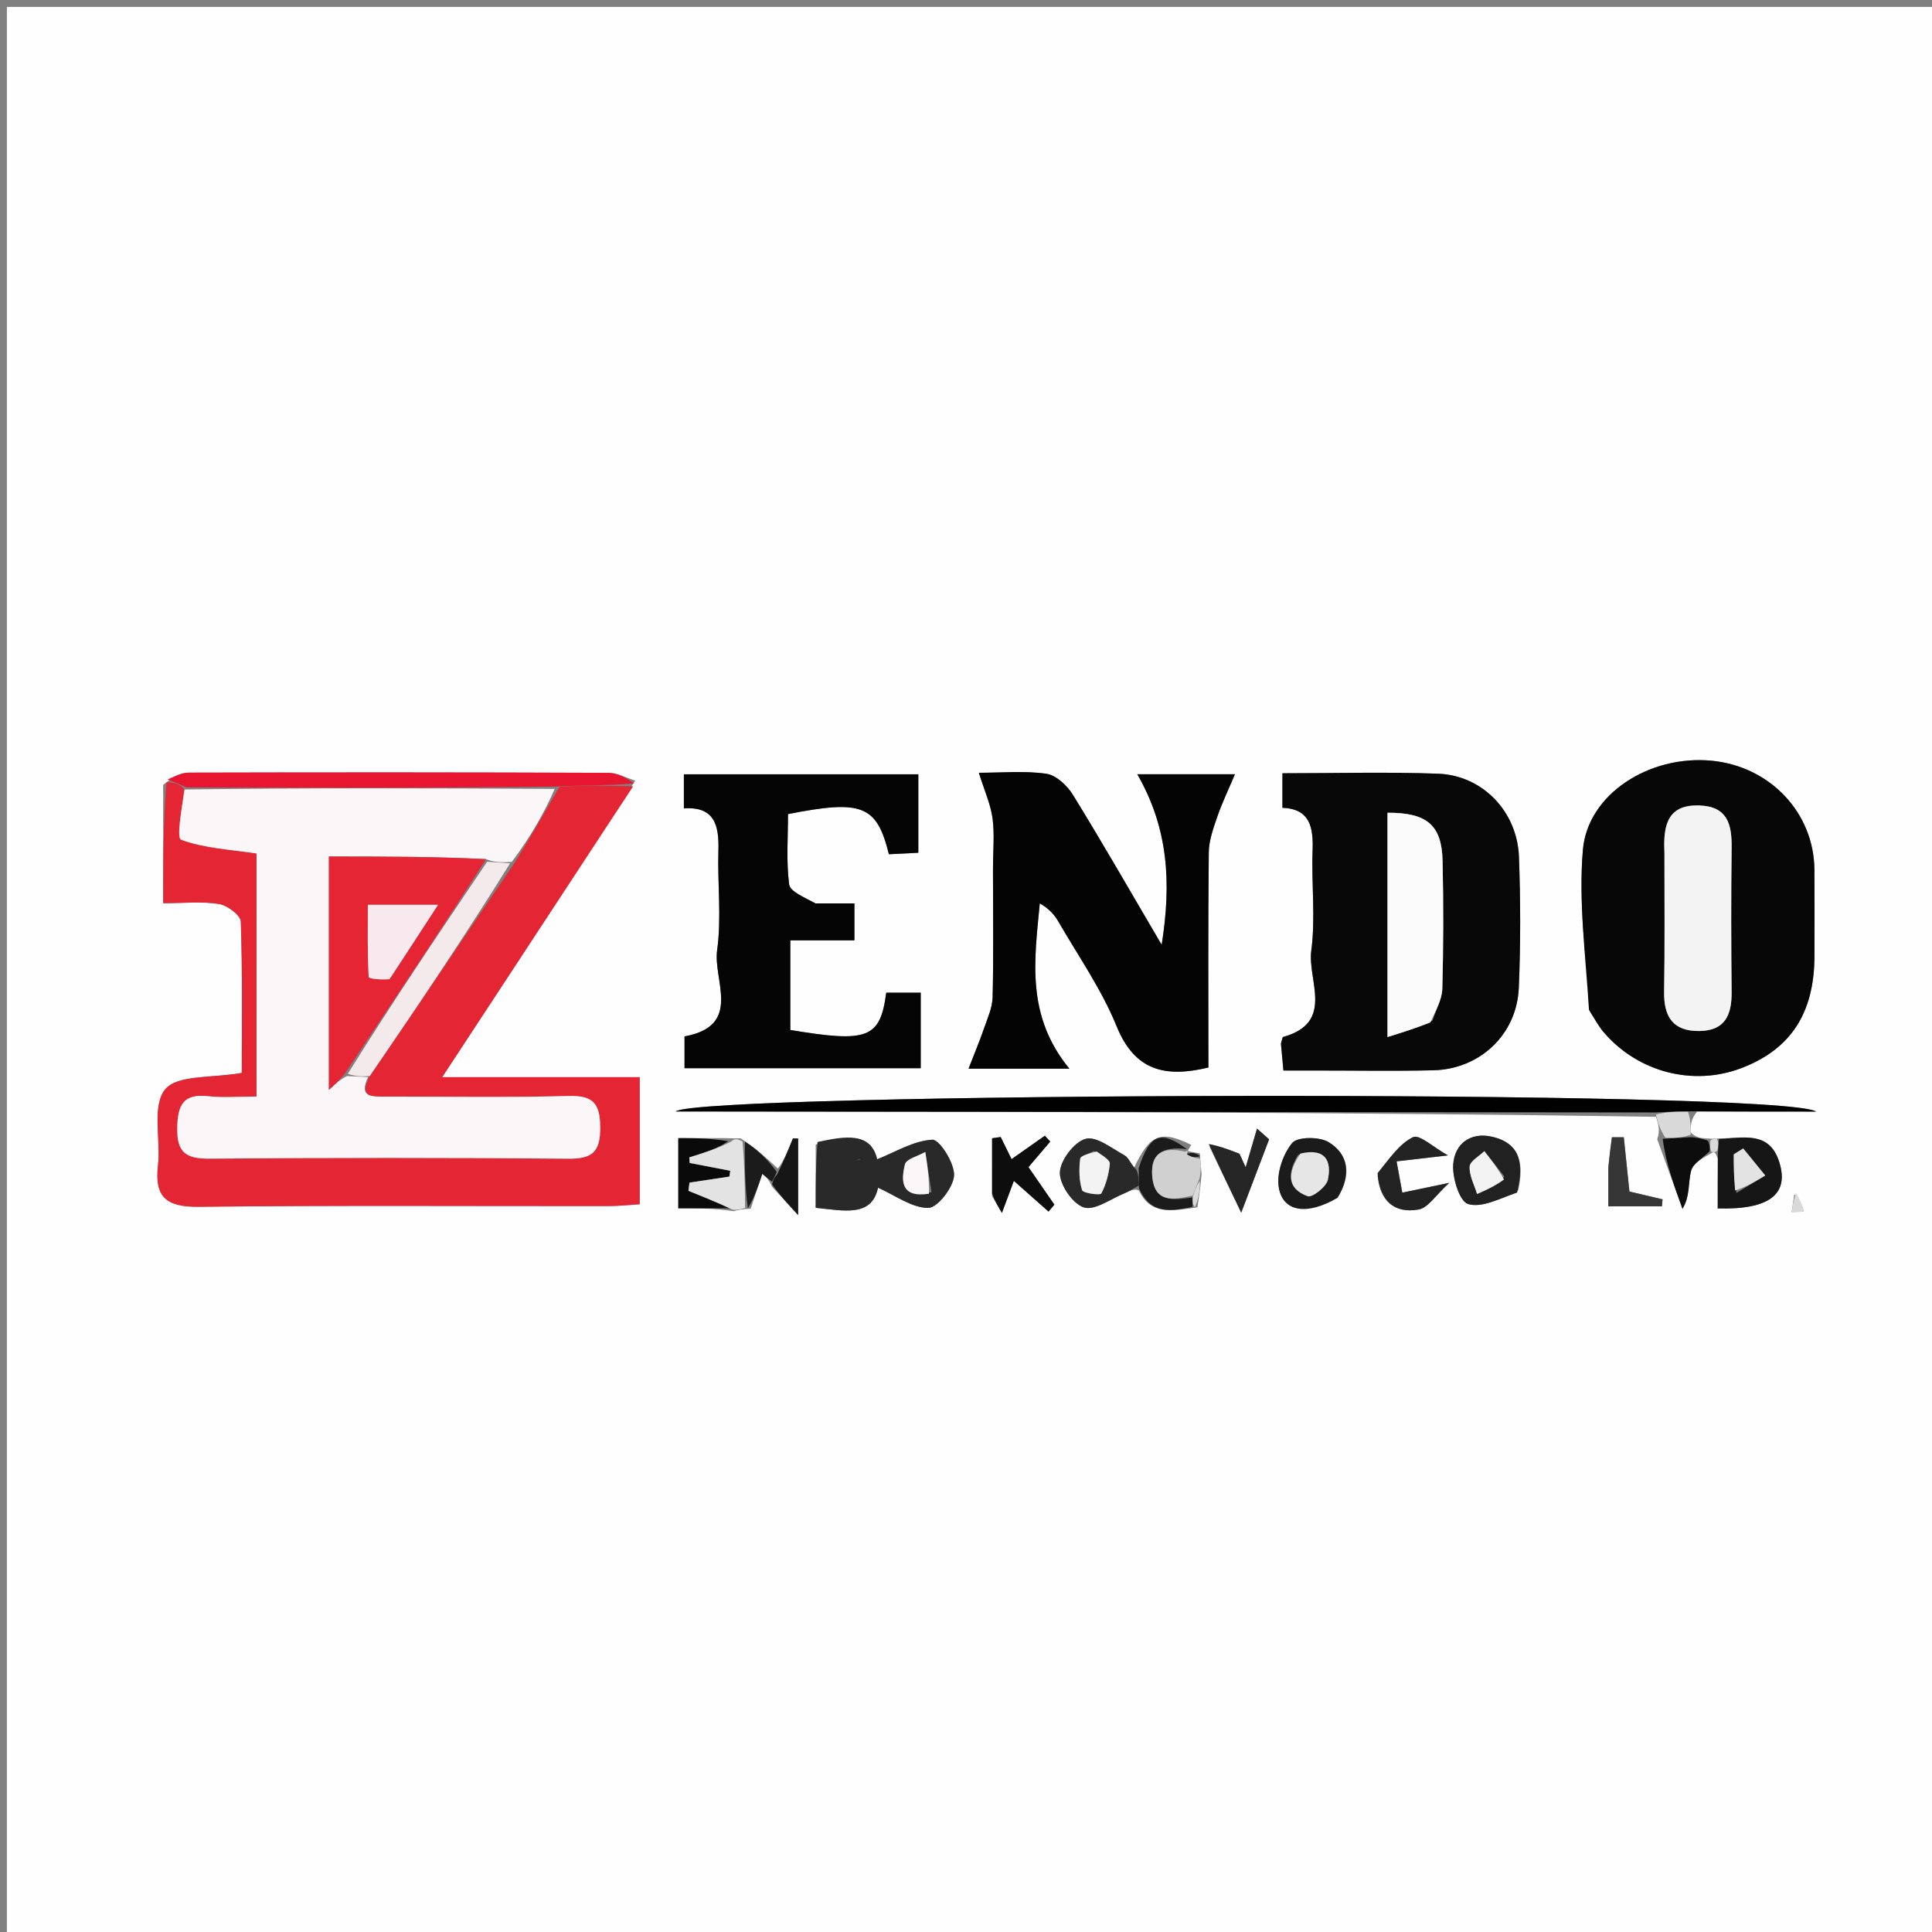<svg version="1.1" id="Layer_1" xmlns="http://www.w3.org/2000/svg" xmlns:xlink="http://www.w3.org/1999/xlink" x="0px" y="0px"
	 width="100%" viewBox="0 0 280 280" enable-background="new 0 0 280 280" xml:space="preserve">
<rect x="0" y="0" width="280" height="280" fill="#808080" stroke="none"/>
<path fill="#FEFEFE" opacity="1" stroke="none" 
	d="
M160,281 
	C106.667,281 53.833,281 1,281 
	C1,187.667 1,94.333 1,1 
	C94.333,1 187.667,1 281,1 
	C281,94.333 281,187.667 281,281 
	C240.833,281 200.667,281 160,281 
M111.919,172.025 
	C112.999,173.196 114.078,174.368 115.674,176.1 
	C115.674,171.613 115.674,168.305 115.674,164.997 
	C115.421,164.994 115.169,164.99 114.916,164.986 
	C114.233,166.664 113.55,168.343 112.731,169.35 
	C111.161,167.903 109.591,166.456 107.33,164.972 
	C106.869,164.989 106.409,165.006 105.045,164.945 
	C102.792,164.945 100.54,164.945 98.302,164.945 
	C98.302,168.643 98.302,171.843 98.302,175.113 
	C101.092,175.113 103.563,175.113 106.321,175.535 
	C106.875,175.378 107.43,175.222 108.79,175.183 
	C109.34,173.536 109.889,171.89 110.478,170.128 
	C110.933,170.495 111.406,170.876 111.919,172.025 
M247.159,164.98 
	C246.452,164.923 245.744,164.866 245.008,164.093 
	C245.019,163.137 245.03,162.181 245.964,161.098 
	C251.708,161.098 257.451,161.098 263.195,161.098 
	C258.363,157.826 101.149,158.32 97.916,161.089 
	C100.526,161.089 102.253,161.087 103.979,161.089 
	C149.306,161.134 194.632,161.179 240.005,161.855 
	C240.324,162.837 240.643,163.819 240.177,165.104 
	C241.397,168.466 242.617,171.829 243.837,175.191 
	C244.967,173.335 244.634,171.404 245.087,169.681 
	C245.375,168.585 246.83,167.795 248.291,166.984 
	C248.47,167 248.65,167.016 248.946,167.939 
	C248.946,170.349 248.946,172.76 248.946,175.135 
	C256.466,175.342 259.335,173.048 257.856,168.39 
	C256.386,163.759 252.489,164.983 248.491,165.025 
	C248.282,165.04 248.073,165.054 247.159,164.98 
M172.164,166.802 
	C172.164,166.802 172.144,166.686 172.652,165.932 
	C168.197,163.738 166.65,164.347 164.3,169.37 
	C163.87,168.711 163.591,167.778 162.983,167.444 
	C161.137,166.428 158.869,164.611 157.319,165.052 
	C155.661,165.524 153.652,168.182 153.605,169.935 
	C153.558,171.677 155.44,174.446 157.064,174.981 
	C158.63,175.497 160.957,173.761 162.927,172.959 
	C163.67,172.657 164.35,172.201 165.051,172.521 
	C166.772,176.15 169.807,175.509 173.54,174.974 
	C173.748,173.633 173.957,172.292 174.139,170.198 
	C174.081,169.445 174.024,168.693 173.884,167.151 
	C173.28,167.059 172.676,166.967 172.164,166.802 
M92.064,113.129 
	C90.776,112.738 89.49,112.013 88.201,112.008 
	C67.922,111.927 47.643,111.923 27.364,111.976 
	C26.213,111.979 25.063,112.627 23.65,113.741 
	C23.65,119.341 23.65,124.94 23.65,130.895 
	C26.808,130.895 29.337,130.613 31.752,131.015 
	C32.956,131.216 34.867,132.637 34.899,133.56 
	C35.157,140.989 35.043,148.431 35.043,155.494 
	C30.777,156.264 25.679,155.726 23.924,157.894 
	C21.994,160.279 23.326,165.174 22.896,168.937 
	C22.361,173.623 24.248,174.942 28.834,174.892 
	C48.65,174.675 68.47,174.805 88.288,174.789 
	C89.734,174.787 91.181,174.621 92.709,174.526 
	C92.709,168.423 92.709,162.695 92.709,156.113 
	C83.26,156.113 74.106,156.113 64.079,156.113 
	C73.753,141.38 82.756,127.669 92.064,113.129 
M190.752,155.148 
	C196.416,155.145 202.083,155.251 207.744,155.113 
	C214.494,154.947 219.827,149.919 220.115,143.179 
	C220.385,136.86 220.367,130.514 220.138,124.192 
	C219.9,117.612 214.857,112.364 208.403,112.13 
	C200.959,111.86 193.498,112.067 185.859,112.067 
	C185.859,113.834 185.859,115.283 185.859,117.071 
	C189.884,117.232 190.356,119.925 190.23,123.307 
	C190.051,128.132 190.674,133.034 190.04,137.78 
	C189.466,142.081 193.494,148.195 185.954,150.287 
	C185.867,150.311 185.85,150.587 185.642,151.247 
	C185.728,152.187 185.86,153.608 186.003,155.151 
	C187.506,155.151 188.667,155.151 190.752,155.148 
M230.477,146.698 
	C231.118,147.666 231.666,148.713 232.414,149.59 
	C237.365,155.393 245.368,157.462 252.36,154.803 
	C259.521,152.079 262.949,146.831 262.964,138.55 
	C262.972,134.385 262.993,130.219 262.959,126.054 
	C262.891,117.771 256.516,111.044 248.014,110.244 
	C239.09,109.404 230.097,115.05 229.405,123.175 
	C228.764,130.708 229.799,138.385 230.477,146.698 
M143.911,126.546 
	C143.913,132.535 144.002,138.525 143.859,144.51 
	C143.822,146.045 143.117,147.584 142.599,149.08 
	C141.95,150.957 141.177,152.792 140.366,154.883 
	C145.482,154.883 149.4,154.883 154.985,154.883 
	C148.65,147.164 149.924,139.104 150.693,130.924 
	C151.954,131.636 152.781,132.509 153.365,133.522 
	C156.268,138.551 159.658,143.393 161.827,148.727 
	C164.441,155.153 168.789,156.226 175.132,154.715 
	C175.132,144.385 175.076,133.947 175.187,123.512 
	C175.206,121.802 175.839,120.059 176.404,118.405 
	C177.07,116.459 177.972,114.594 178.973,112.212 
	C173.869,112.212 169.926,112.212 164.828,112.212 
	C169.332,120.049 169.786,127.926 168.359,136.928 
	C163.775,129.127 159.752,122.096 155.503,115.205 
	C154.674,113.859 153.074,112.348 151.65,112.14 
	C148.493,111.679 145.223,111.997 141.864,111.997 
	C142.673,114.588 143.567,116.546 143.846,118.589 
	C144.158,120.875 143.913,123.237 143.911,126.546 
M117.745,130.93 
	C116.565,130.02 114.502,129.222 114.368,128.177 
	C113.933,124.785 114.205,121.302 114.205,117.984 
	C124.971,115.859 127.075,116.714 128.825,123.805 
	C130.21,123.734 131.639,123.662 133.09,123.588 
	C133.09,119.577 133.09,115.879 133.09,112.216 
	C121.561,112.216 110.433,112.216 99.111,112.216 
	C99.111,113.847 99.111,115.291 99.111,117.163 
	C103.541,116.836 104.229,119.608 104.117,123.246 
	C103.969,128.072 104.591,132.977 103.931,137.715 
	C103.325,142.07 107.628,148.633 99.279,150.187 
	C99.186,150.205 99.142,150.476 99.206,150.328 
	C99.206,152.046 99.206,153.459 99.206,154.817 
	C110.707,154.817 121.929,154.817 133.439,154.817 
	C133.439,151.854 133.439,149.209 133.439,146.563 
	C133.439,145.761 133.439,144.959 133.439,143.864 
	C131.558,143.864 129.993,143.864 128.442,143.864 
	C127.565,150.474 125.806,151.159 114.538,149.27 
	C114.538,145.098 114.538,140.891 114.538,136.278 
	C117.788,136.278 120.711,136.278 123.831,136.278 
	C123.831,134.316 123.831,132.764 123.831,130.93 
	C121.945,130.93 120.31,130.93 117.745,130.93 
M118.217,165.876 
	C118.217,168.83 118.217,171.783 118.217,175.046 
	C122.336,175.457 126.339,176.432 127.25,172.129 
	C129.736,173.232 132.131,175.059 134.528,175.061 
	C135.865,175.061 138.188,172.074 138.269,170.349 
	C138.352,168.575 136.16,165.119 135.115,165.176 
	C132.376,165.326 129.72,166.989 127.124,168.012 
	C126.208,164.005 122.442,164.645 118.217,165.876 
M220.035,172.517 
	C220.805,168.938 220.551,165.743 216.26,164.75 
	C213.082,164.014 210.832,165.79 210.611,168.73 
	C210.463,170.692 211.526,174.126 212.767,174.497 
	C214.765,175.095 217.358,173.709 220.035,172.517 
M143.778,173.362 
	C144.174,174.035 144.57,174.709 145.205,175.787 
	C145.948,173.793 146.448,172.449 146.936,171.141 
	C148.869,172.854 150.417,174.224 151.965,175.594 
	C152.246,175.259 152.528,174.923 152.809,174.588 
	C151.539,172.749 150.269,170.909 149.054,169.149 
	C150.281,167.71 151.245,166.579 152.209,165.448 
	C151.949,165.164 151.689,164.88 151.428,164.596 
	C149.829,165.721 148.229,166.846 146.603,167.99 
	C146.077,166.919 145.553,165.852 145.029,164.784 
	C144.612,164.845 144.196,164.905 143.78,164.966 
	C143.78,167.512 143.78,170.058 143.778,173.362 
M199.647,170.382 
	C199.952,174.064 202.095,175.913 205.6,175.292 
	C206.975,175.049 208.068,173.215 210.04,171.424 
	C206.598,172.145 204.914,172.497 203.231,172.849 
	C202.954,171.336 202.678,169.824 202.401,168.311 
	C204.447,168.074 206.492,167.837 209.847,167.449 
	C207.793,166.308 205.717,164.361 204.795,164.806 
	C202.77,165.781 201.329,167.968 199.647,170.382 
M194.051,173.269 
	C195.832,170.236 195.472,167.298 192.55,165.526 
	C191.21,164.713 188.032,164.725 187.265,165.659 
	C185.92,167.296 184.979,170.072 185.334,172.117 
	C185.949,175.656 189.41,176.196 194.051,173.269 
M175.294,166.175 
	C176.781,169.276 178.268,172.377 179.886,175.75 
	C181.415,171.73 182.672,168.426 183.929,165.123 
	C183.344,164.602 182.76,164.081 182.176,163.56 
	C181.628,165.431 181.081,167.302 180.533,169.173 
	C180.234,168.519 179.935,167.865 179.636,167.211 
	C178.115,166.619 176.593,166.027 175.294,166.175 
M233.094,169.542 
	C233.094,171.323 233.094,173.104 233.094,174.83 
	C235.958,174.83 238.408,174.83 240.859,174.83 
	C240.889,174.492 240.92,174.154 240.951,173.817 
	C239.331,173.436 237.712,173.055 236.149,172.687 
	C235.864,169.951 235.598,167.386 235.332,164.821 
	C234.758,164.821 234.185,164.82 233.611,164.82 
	C233.439,166.094 233.266,167.369 233.094,169.542 
M260.038,173.092 
	C259.914,173.945 259.79,174.798 259.667,175.652 
	C260.256,175.637 260.845,175.622 261.434,175.607 
	C261.135,174.655 260.836,173.703 260.038,173.092 
z"/>
<path fill="#E32534" opacity="1" stroke="none" 
	d="
M91.759,113.958 
	C82.756,127.669 73.753,141.38 64.079,156.113 
	C74.106,156.113 83.26,156.113 92.709,156.113 
	C92.709,162.695 92.709,168.423 92.709,174.526 
	C91.181,174.621 89.734,174.787 88.288,174.789 
	C68.47,174.805 48.65,174.675 28.834,174.892 
	C24.248,174.942 22.361,173.623 22.896,168.937 
	C23.326,165.174 21.994,160.279 23.924,157.894 
	C25.679,155.726 30.777,156.264 35.043,155.494 
	C35.043,148.431 35.157,140.989 34.899,133.56 
	C34.867,132.637 32.956,131.216 31.752,131.015 
	C29.337,130.613 26.808,130.895 23.65,130.895 
	C23.65,124.94 23.65,119.341 24.137,113.371 
	C25.424,113.372 26.225,113.744 26.742,114.418 
	C26.348,117.152 25.551,121.444 26.243,121.7 
	C29.625,122.948 33.404,123.118 37.18,123.691 
	C37.18,135.331 37.18,146.996 37.18,158.917 
	C34.526,158.917 32.347,159.115 30.219,158.873 
	C26.58,158.461 25.747,160.105 25.687,163.463 
	C25.623,167.08 26.994,167.948 30.381,167.921 
	C47.712,167.782 65.044,167.772 82.375,167.927 
	C85.864,167.958 87.007,166.93 86.989,163.401 
	C86.97,159.955 85.999,158.742 82.433,158.836 
	C73.607,159.071 64.77,158.92 55.938,158.924 
	C54.045,158.924 51.885,159.17 53.612,155.917 
	C60.723,145.548 67.56,135.357 74.653,124.949 
	C76.89,121.279 78.871,117.825 81.098,114.029 
	C84.816,113.777 88.288,113.868 91.759,113.958 
z"/>
<path fill="#080808" opacity="1" stroke="none" 
	d="
M190.29,155.149 
	C188.667,155.151 187.506,155.151 186.003,155.151 
	C185.86,153.608 185.728,152.187 185.642,151.247 
	C185.85,150.587 185.867,150.311 185.954,150.287 
	C193.494,148.195 189.466,142.081 190.04,137.78 
	C190.674,133.034 190.051,128.132 190.23,123.307 
	C190.356,119.925 189.884,117.232 185.859,117.071 
	C185.859,115.283 185.859,113.834 185.859,112.067 
	C193.498,112.067 200.959,111.86 208.403,112.13 
	C214.857,112.364 219.9,117.612 220.138,124.192 
	C220.367,130.514 220.385,136.86 220.115,143.179 
	C219.827,149.919 214.494,154.947 207.744,155.113 
	C202.083,155.251 196.416,155.145 190.29,155.149 
M207.612,147.91 
	C208.109,146.366 208.992,144.833 209.033,143.277 
	C209.199,137.121 209.204,130.955 209.07,124.797 
	C208.956,119.568 206.826,117.773 201.086,117.787 
	C201.086,128.376 201.086,138.964 201.086,150.298 
	C203.353,149.59 205.17,149.023 207.612,147.91 
z"/>
<path fill="#070707" opacity="1" stroke="none" 
	d="
M230.286,146.348 
	C229.799,138.385 228.764,130.708 229.405,123.175 
	C230.097,115.05 239.09,109.404 248.014,110.244 
	C256.516,111.044 262.891,117.771 262.959,126.054 
	C262.993,130.219 262.972,134.385 262.964,138.55 
	C262.949,146.831 259.521,152.079 252.36,154.803 
	C245.368,157.462 237.365,155.393 232.414,149.59 
	C231.666,148.713 231.118,147.666 230.286,146.348 
M241.222,123.818 
	C241.217,130.455 241.287,137.095 241.177,143.731 
	C241.116,147.368 242.469,149.484 246.322,149.421 
	C250.056,149.36 250.988,147.036 250.957,143.773 
	C250.89,136.804 250.874,129.833 250.96,122.864 
	C251.002,119.5 250.384,116.874 246.292,116.735 
	C241.895,116.586 241.007,119.279 241.222,123.818 
z"/>
<path fill="#040404" opacity="1" stroke="none" 
	d="
M143.911,126.056 
	C143.913,123.237 144.158,120.875 143.846,118.589 
	C143.567,116.546 142.673,114.588 141.864,111.997 
	C145.223,111.997 148.493,111.679 151.65,112.14 
	C153.074,112.348 154.674,113.859 155.503,115.205 
	C159.752,122.096 163.775,129.127 168.359,136.928 
	C169.786,127.926 169.332,120.049 164.828,112.212 
	C169.926,112.212 173.869,112.212 178.973,112.212 
	C177.972,114.594 177.07,116.459 176.404,118.405 
	C175.839,120.059 175.206,121.802 175.187,123.512 
	C175.076,133.947 175.132,144.385 175.132,154.715 
	C168.789,156.226 164.441,155.153 161.827,148.727 
	C159.658,143.393 156.268,138.551 153.365,133.522 
	C152.781,132.509 151.954,131.636 150.693,130.924 
	C149.924,139.104 148.65,147.164 154.985,154.883 
	C149.4,154.883 145.482,154.883 140.366,154.883 
	C141.177,152.792 141.95,150.957 142.599,149.08 
	C143.117,147.584 143.822,146.045 143.859,144.51 
	C144.002,138.525 143.913,132.535 143.911,126.056 
z"/>
<path fill="#050505" opacity="1" stroke="none" 
	d="
M118.21,130.93 
	C120.31,130.93 121.945,130.93 123.831,130.93 
	C123.831,132.764 123.831,134.316 123.831,136.278 
	C120.711,136.278 117.788,136.278 114.538,136.278 
	C114.538,140.891 114.538,145.098 114.538,149.27 
	C125.806,151.159 127.565,150.474 128.442,143.864 
	C129.993,143.864 131.558,143.864 133.439,143.864 
	C133.439,144.959 133.439,145.761 133.439,146.563 
	C133.439,149.209 133.439,151.854 133.439,154.817 
	C121.929,154.817 110.707,154.817 99.206,154.817 
	C99.206,153.459 99.206,152.046 99.206,150.328 
	C99.142,150.476 99.186,150.205 99.279,150.187 
	C107.628,148.633 103.325,142.07 103.931,137.715 
	C104.591,132.977 103.969,128.072 104.117,123.246 
	C104.229,119.608 103.541,116.836 99.111,117.163 
	C99.111,115.291 99.111,113.847 99.111,112.216 
	C110.433,112.216 121.561,112.216 133.09,112.216 
	C133.09,115.879 133.09,119.577 133.09,123.588 
	C131.639,123.662 130.21,123.734 128.825,123.805 
	C127.075,116.714 124.971,115.859 114.205,117.984 
	C114.205,121.302 113.933,124.785 114.368,128.177 
	C114.502,129.222 116.565,130.02 118.21,130.93 
z"/>
<path fill="#010101" opacity="1" stroke="none" 
	d="
M239.959,161.225 
	C194.632,161.179 149.306,161.134 103.979,161.089 
	C102.253,161.087 100.526,161.089 97.916,161.089 
	C101.149,158.32 258.363,157.826 263.195,161.098 
	C257.451,161.098 251.708,161.098 245.087,161.06 
	C242.793,161.09 241.376,161.157 239.959,161.225 
z"/>
<path fill="#292929" opacity="1" stroke="none" 
	d="
M118.478,165.511 
	C122.442,164.645 126.208,164.005 127.124,168.012 
	C129.72,166.989 132.376,165.326 135.115,165.176 
	C136.16,165.119 138.352,168.575 138.269,170.349 
	C138.188,172.074 135.865,175.061 134.528,175.061 
	C132.131,175.059 129.736,173.232 127.25,172.129 
	C126.339,176.432 122.336,175.457 118.217,175.046 
	C118.217,171.783 118.217,168.83 118.478,165.511 
M134.997,172.775 
	C134.698,170.835 134.399,168.895 134.101,166.955 
	C133.075,167.541 131.348,167.955 131.154,168.746 
	C130.579,171.085 130.507,173.645 134.997,172.775 
M124.245,168.175 
	C124.411,168.12 124.576,168.065 124.741,168.01 
	C124.575,167.956 124.409,167.903 124.245,168.175 
z"/>
<path fill="#E81531" opacity="1" stroke="none" 
	d="
M27.027,114.115 
	C26.225,113.744 25.424,113.372 24.268,112.988 
	C25.063,112.627 26.213,111.979 27.364,111.976 
	C47.643,111.923 67.922,111.927 88.201,112.008 
	C89.49,112.013 90.776,112.738 91.911,113.544 
	C88.288,113.868 84.816,113.777 80.641,113.99 
	C62.3,114.234 44.663,114.175 27.027,114.115 
z"/>
<path fill="#292929" opacity="1" stroke="none" 
	d="
M165.059,171.815 
	C164.35,172.201 163.67,172.657 162.927,172.959 
	C160.957,173.761 158.63,175.497 157.064,174.981 
	C155.44,174.446 153.558,171.677 153.605,169.935 
	C153.652,168.182 155.661,165.524 157.319,165.052 
	C158.869,164.611 161.137,166.428 162.983,167.444 
	C163.591,167.778 163.87,168.711 164.684,169.518 
	C165.064,170.382 165.061,171.098 165.059,171.815 
M158.524,166.822 
	C157.832,167.189 156.599,167.492 156.547,167.934 
	C156.37,169.439 156.378,171.066 156.826,172.485 
	C156.966,172.931 159.453,173.258 159.605,172.971 
	C160.294,171.67 160.702,170.147 160.841,168.668 
	C160.89,168.146 159.886,167.524 158.524,166.822 
z"/>
<path fill="#212121" opacity="1" stroke="none" 
	d="
M219.867,172.839 
	C217.358,173.709 214.765,175.095 212.767,174.497 
	C211.526,174.126 210.463,170.692 210.611,168.73 
	C210.832,165.79 213.082,164.014 216.26,164.75 
	C220.551,165.743 220.805,168.938 219.867,172.839 
M218.027,170.514 
	C217.058,169.287 216.089,168.06 215.119,166.833 
	C214.367,167.574 213.038,168.282 212.993,169.063 
	C212.917,170.364 213.666,171.711 214.068,173.039 
	C215.35,172.484 216.632,171.928 218.027,170.514 
z"/>
<path fill="#0D0D0D" opacity="1" stroke="none" 
	d="
M143.779,172.983 
	C143.78,170.058 143.78,167.512 143.78,164.966 
	C144.196,164.905 144.612,164.845 145.029,164.784 
	C145.553,165.852 146.077,166.919 146.603,167.99 
	C148.229,166.846 149.829,165.721 151.428,164.596 
	C151.689,164.88 151.949,165.164 152.209,165.448 
	C151.245,166.579 150.281,167.71 149.054,169.149 
	C150.269,170.909 151.539,172.749 152.809,174.588 
	C152.528,174.923 152.246,175.259 151.965,175.594 
	C150.417,174.224 148.869,172.854 146.936,171.141 
	C146.448,172.449 145.948,173.793 145.205,175.787 
	C144.57,174.709 144.174,174.035 143.779,172.983 
z"/>
<path fill="#232323" opacity="1" stroke="none" 
	d="
M199.648,170.021 
	C201.329,167.968 202.77,165.781 204.795,164.806 
	C205.717,164.361 207.793,166.308 209.847,167.449 
	C206.492,167.837 204.447,168.074 202.401,168.311 
	C202.678,169.824 202.954,171.336 203.231,172.849 
	C204.914,172.497 206.598,172.145 210.04,171.424 
	C208.068,173.215 206.975,175.049 205.6,175.292 
	C202.095,175.913 199.952,174.064 199.648,170.021 
z"/>
<path fill="#1B1B1B" opacity="1" stroke="none" 
	d="
M193.854,173.593 
	C189.41,176.196 185.949,175.656 185.334,172.117 
	C184.979,170.072 185.92,167.296 187.265,165.659 
	C188.032,164.725 191.21,164.713 192.55,165.526 
	C195.472,167.298 195.832,170.236 193.854,173.593 
M188.13,167.371 
	C186.645,169.843 186.378,172.222 189.529,173.367 
	C190.173,173.601 192.218,172.001 192.438,170.989 
	C192.999,168.409 192.231,166.304 188.13,167.371 
z"/>
<path fill="#161616" opacity="1" stroke="none" 
	d="
M249.118,165.06 
	C252.489,164.983 256.386,163.759 257.856,168.39 
	C259.335,173.048 256.466,175.342 248.946,175.135 
	C248.946,172.76 248.946,170.349 248.973,167.163 
	C249.039,165.945 249.078,165.503 249.118,165.06 
M251.664,172.886 
	C253.053,172.044 254.443,171.203 255.832,170.361 
	C254.768,169.056 253.703,167.751 252.639,166.446 
	C252.182,166.729 251.725,167.013 251.268,167.297 
	C251.268,168.916 251.268,170.536 251.664,172.886 
z"/>
<path fill="#0A0A0A" opacity="1" stroke="none" 
	d="
M106.033,175.113 
	C103.563,175.113 101.092,175.113 98.302,175.113 
	C98.302,171.843 98.302,168.643 98.302,164.945 
	C100.54,164.945 102.792,164.945 105.531,165.398 
	C103.979,166.479 101.941,167.106 99.904,167.733 
	C99.919,168.003 99.935,168.273 99.951,168.543 
	C101.912,168.92 103.873,169.297 105.833,169.674 
	C105.794,169.956 105.754,170.237 105.715,170.519 
	C103.785,170.81 101.855,171.102 99.925,171.393 
	C99.874,171.789 99.824,172.186 99.773,172.582 
	C101.859,173.426 103.946,174.27 106.033,175.113 
z"/>
<path fill="#E3E3E3" opacity="1" stroke="none" 
	d="
M106.177,175.324 
	C103.946,174.27 101.859,173.426 99.773,172.582 
	C99.824,172.186 99.874,171.789 99.925,171.393 
	C101.855,171.102 103.785,170.81 105.715,170.519 
	C105.754,170.237 105.794,169.956 105.833,169.674 
	C103.873,169.297 101.912,168.92 99.951,168.543 
	C99.935,168.273 99.919,168.003 99.904,167.733 
	C101.941,167.106 103.979,166.479 105.982,165.437 
	C106.409,165.006 106.869,164.989 107.612,165.442 
	C107.924,168.963 107.955,172.014 107.985,175.065 
	C107.43,175.222 106.875,175.378 106.177,175.324 
z"/>
<path fill="#262626" opacity="1" stroke="none" 
	d="
M175.183,165.805 
	C176.593,166.027 178.115,166.619 179.636,167.211 
	C179.935,167.865 180.234,168.519 180.533,169.173 
	C181.081,167.302 181.628,165.431 182.176,163.56 
	C182.76,164.081 183.344,164.602 183.929,165.123 
	C182.672,168.426 181.415,171.73 179.886,175.75 
	C178.268,172.377 176.781,169.276 175.183,165.805 
z"/>
<path fill="#363636" opacity="1" stroke="none" 
	d="
M233.094,169.093 
	C233.266,167.369 233.439,166.094 233.611,164.82 
	C234.185,164.82 234.758,164.821 235.332,164.821 
	C235.598,167.386 235.864,169.951 236.149,172.687 
	C237.712,173.055 239.331,173.436 240.951,173.817 
	C240.92,174.154 240.889,174.492 240.859,174.83 
	C238.408,174.83 235.958,174.83 233.094,174.83 
	C233.094,173.104 233.094,171.323 233.094,169.093 
z"/>
<path fill="#1B1B1B" opacity="1" stroke="none" 
	d="
M165.055,172.168 
	C165.061,171.098 165.064,170.382 165.024,169.31 
	C166.65,164.347 168.197,163.738 172.02,166.538 
	C168.343,166.085 166.759,167.323 166.984,170.386 
	C167.28,174.426 170.123,173.9 172.852,173.532 
	C172.828,174.176 172.828,174.544 172.828,174.913 
	C169.807,175.509 166.772,176.15 165.055,172.168 
z"/>
<path fill="#D0D0D0" opacity="1" stroke="none" 
	d="
M172.875,173.257 
	C170.123,173.9 167.28,174.426 166.984,170.386 
	C166.759,167.323 168.343,166.085 171.766,166.915 
	C172.144,166.686 172.164,166.802 172.026,167.201 
	C172.581,167.713 173.274,167.827 173.966,167.941 
	C174.024,168.693 174.081,169.445 173.858,170.764 
	C173.343,171.973 173.109,172.615 172.875,173.257 
z"/>
<path fill="#0D0D0D" opacity="1" stroke="none" 
	d="
M247.762,166.868 
	C246.83,167.795 245.375,168.585 245.087,169.681 
	C244.634,171.404 244.967,173.335 243.837,175.191 
	C242.617,171.829 241.397,168.466 240.97,165.045 
	C242.855,164.928 243.946,164.869 245.036,164.809 
	C245.744,164.866 246.452,164.923 247.524,165.325 
	C247.846,166.07 247.804,166.469 247.762,166.868 
z"/>
<path fill="#1B1B1B" opacity="1" stroke="none" 
	d="
M108.388,175.124 
	C107.955,172.014 107.924,168.963 107.957,165.461 
	C109.591,166.456 111.161,167.903 112.576,169.839 
	C112.24,170.637 112.06,170.947 111.879,171.256 
	C111.406,170.876 110.933,170.495 110.478,170.128 
	C109.889,171.89 109.34,173.536 108.388,175.124 
z"/>
<path fill="#161616" opacity="1" stroke="none" 
	d="
M111.899,171.641 
	C112.06,170.947 112.24,170.637 112.644,170.174 
	C113.55,168.343 114.233,166.664 114.916,164.986 
	C115.169,164.99 115.421,164.994 115.674,164.997 
	C115.674,168.305 115.674,171.613 115.674,176.1 
	C114.078,174.368 112.999,173.196 111.899,171.641 
z"/>
<path fill="#DAD9D9" opacity="1" stroke="none" 
	d="
M245.022,164.451 
	C243.946,164.869 242.855,164.928 241.363,164.894 
	C240.643,163.819 240.324,162.837 239.982,161.54 
	C241.376,161.157 242.793,161.09 244.625,161.124 
	C245.03,162.181 245.019,163.137 245.022,164.451 
z"/>
<path fill="#DAD9D9" opacity="1" stroke="none" 
	d="
M172.852,173.532 
	C173.109,172.615 173.343,171.973 173.871,171.141 
	C173.957,172.292 173.748,173.633 173.184,174.943 
	C172.828,174.544 172.828,174.176 172.852,173.532 
z"/>
<path fill="#DAD9D9" opacity="1" stroke="none" 
	d="
M260.288,172.921 
	C260.836,173.703 261.135,174.655 261.434,175.607 
	C260.845,175.622 260.256,175.637 259.667,175.652 
	C259.79,174.798 259.914,173.945 260.288,172.921 
z"/>
<path fill="#DAD9D9" opacity="1" stroke="none" 
	d="
M248.026,166.926 
	C247.804,166.469 247.846,166.07 247.876,165.369 
	C248.073,165.054 248.282,165.04 248.804,165.043 
	C249.078,165.503 249.039,165.945 248.915,166.71 
	C248.65,167.016 248.47,167 248.026,166.926 
z"/>
<path fill="#1B1B1B" opacity="1" stroke="none" 
	d="
M173.925,167.546 
	C173.274,167.827 172.581,167.713 171.98,167.237 
	C172.676,166.967 173.28,167.059 173.925,167.546 
z"/>
<path fill="#FBF7F8" opacity="1" stroke="none" 
	d="
M26.742,114.418 
	C44.663,114.175 62.3,114.234 80.394,114.333 
	C78.871,117.825 76.89,121.279 74.178,124.906 
	C72.498,125.016 71.549,124.952 70.432,124.511 
	C62.75,124.134 55.235,124.134 47.668,124.134 
	C47.668,135.52 47.668,146.481 47.668,157.955 
	C48.705,156.993 49.275,156.464 50.282,155.951 
	C51.592,156.01 52.465,156.052 53.338,156.095 
	C51.885,159.17 54.045,158.924 55.938,158.924 
	C64.77,158.92 73.607,159.071 82.433,158.836 
	C85.999,158.742 86.97,159.955 86.989,163.401 
	C87.007,166.93 85.864,167.958 82.375,167.927 
	C65.044,167.772 47.712,167.782 30.381,167.921 
	C26.994,167.948 25.623,167.08 25.687,163.463 
	C25.747,160.105 26.58,158.461 30.219,158.873 
	C32.347,159.115 34.526,158.917 37.18,158.917 
	C37.18,146.996 37.18,135.331 37.18,123.691 
	C33.404,123.118 29.625,122.948 26.243,121.7 
	C25.551,121.444 26.348,117.152 26.742,114.418 
z"/>
<path fill="#F4EAEC" opacity="1" stroke="none" 
	d="
M53.612,155.917 
	C52.465,156.052 51.592,156.01 50.403,155.628 
	C56.924,145.155 63.762,135.021 70.599,124.887 
	C71.549,124.952 72.498,125.016 73.923,125.123 
	C67.56,135.357 60.723,145.548 53.612,155.917 
z"/>
<path fill="#FBFBFB" opacity="1" stroke="none" 
	d="
M207.3,148.183 
	C205.17,149.023 203.353,149.59 201.086,150.298 
	C201.086,138.964 201.086,128.376 201.086,117.787 
	C206.826,117.773 208.956,119.568 209.07,124.797 
	C209.204,130.955 209.199,137.121 209.033,143.277 
	C208.992,144.833 208.109,146.366 207.3,148.183 
z"/>
<path fill="#F3F3F3" opacity="1" stroke="none" 
	d="
M241.222,123.359 
	C241.007,119.279 241.895,116.586 246.292,116.735 
	C250.384,116.874 251.002,119.5 250.96,122.864 
	C250.874,129.833 250.89,136.804 250.957,143.773 
	C250.988,147.036 250.056,149.36 246.322,149.421 
	C242.469,149.484 241.116,147.368 241.177,143.731 
	C241.287,137.095 241.217,130.455 241.222,123.359 
z"/>
<path fill="#FBF7F8" opacity="1" stroke="none" 
	d="
M134.63,173.004 
	C130.507,173.645 130.579,171.085 131.154,168.746 
	C131.348,167.955 133.075,167.541 134.101,166.955 
	C134.399,168.895 134.698,170.835 134.63,173.004 
z"/>
<path fill="#2C2C2C" opacity="1" stroke="none" 
	d="
M124.244,168.012 
	C124.409,167.903 124.575,167.956 124.741,168.01 
	C124.576,168.065 124.411,168.12 124.244,168.012 
z"/>
<path fill="#F3F3F3" opacity="1" stroke="none" 
	d="
M158.943,166.885 
	C159.886,167.524 160.89,168.146 160.841,168.668 
	C160.702,170.147 160.294,171.67 159.605,172.971 
	C159.453,173.258 156.966,172.931 156.826,172.485 
	C156.378,171.066 156.37,169.439 156.547,167.934 
	C156.599,167.492 157.832,167.189 158.943,166.885 
z"/>
<path fill="#F3F3F3" opacity="1" stroke="none" 
	d="
M217.971,170.943 
	C216.632,171.928 215.35,172.484 214.068,173.039 
	C213.666,171.711 212.917,170.364 212.993,169.063 
	C213.038,168.282 214.367,167.574 215.119,166.833 
	C216.089,168.06 217.058,169.287 217.971,170.943 
z"/>
<path fill="#E6E6E6" opacity="1" stroke="none" 
	d="
M188.468,167.181 
	C192.231,166.304 192.999,168.409 192.438,170.989 
	C192.218,172.001 190.173,173.601 189.529,173.367 
	C186.378,172.222 186.645,169.843 188.468,167.181 
z"/>
<path fill="#E3E3E3" opacity="1" stroke="none" 
	d="
M251.466,172.521 
	C251.268,170.536 251.268,168.916 251.268,167.297 
	C251.725,167.013 252.182,166.729 252.639,166.446 
	C253.703,167.751 254.768,169.056 255.832,170.361 
	C254.443,171.203 253.053,172.044 251.466,172.521 
z"/>
<path fill="#E62534" opacity="1" stroke="none" 
	d="
M70.432,124.511 
	C63.762,135.021 56.924,145.155 49.966,155.612 
	C49.275,156.464 48.705,156.993 47.668,157.955 
	C47.668,146.481 47.668,135.52 47.668,124.134 
	C55.235,124.134 62.75,124.134 70.432,124.511 
M56.689,141.595 
	C58.794,138.352 60.9,135.11 63.486,131.129 
	C59.51,131.129 56.763,131.129 53.308,131.129 
	C53.308,134.738 53.244,138.174 53.433,141.597 
	C53.448,141.861 55.24,142.026 56.689,141.595 
z"/>
<path fill="#F7E9ED" opacity="1" stroke="none" 
	d="
M56.447,141.916 
	C55.24,142.026 53.448,141.861 53.433,141.597 
	C53.244,138.174 53.308,134.738 53.308,131.129 
	C56.763,131.129 59.51,131.129 63.486,131.129 
	C60.9,135.11 58.794,138.352 56.447,141.916 
z"/>
</svg>